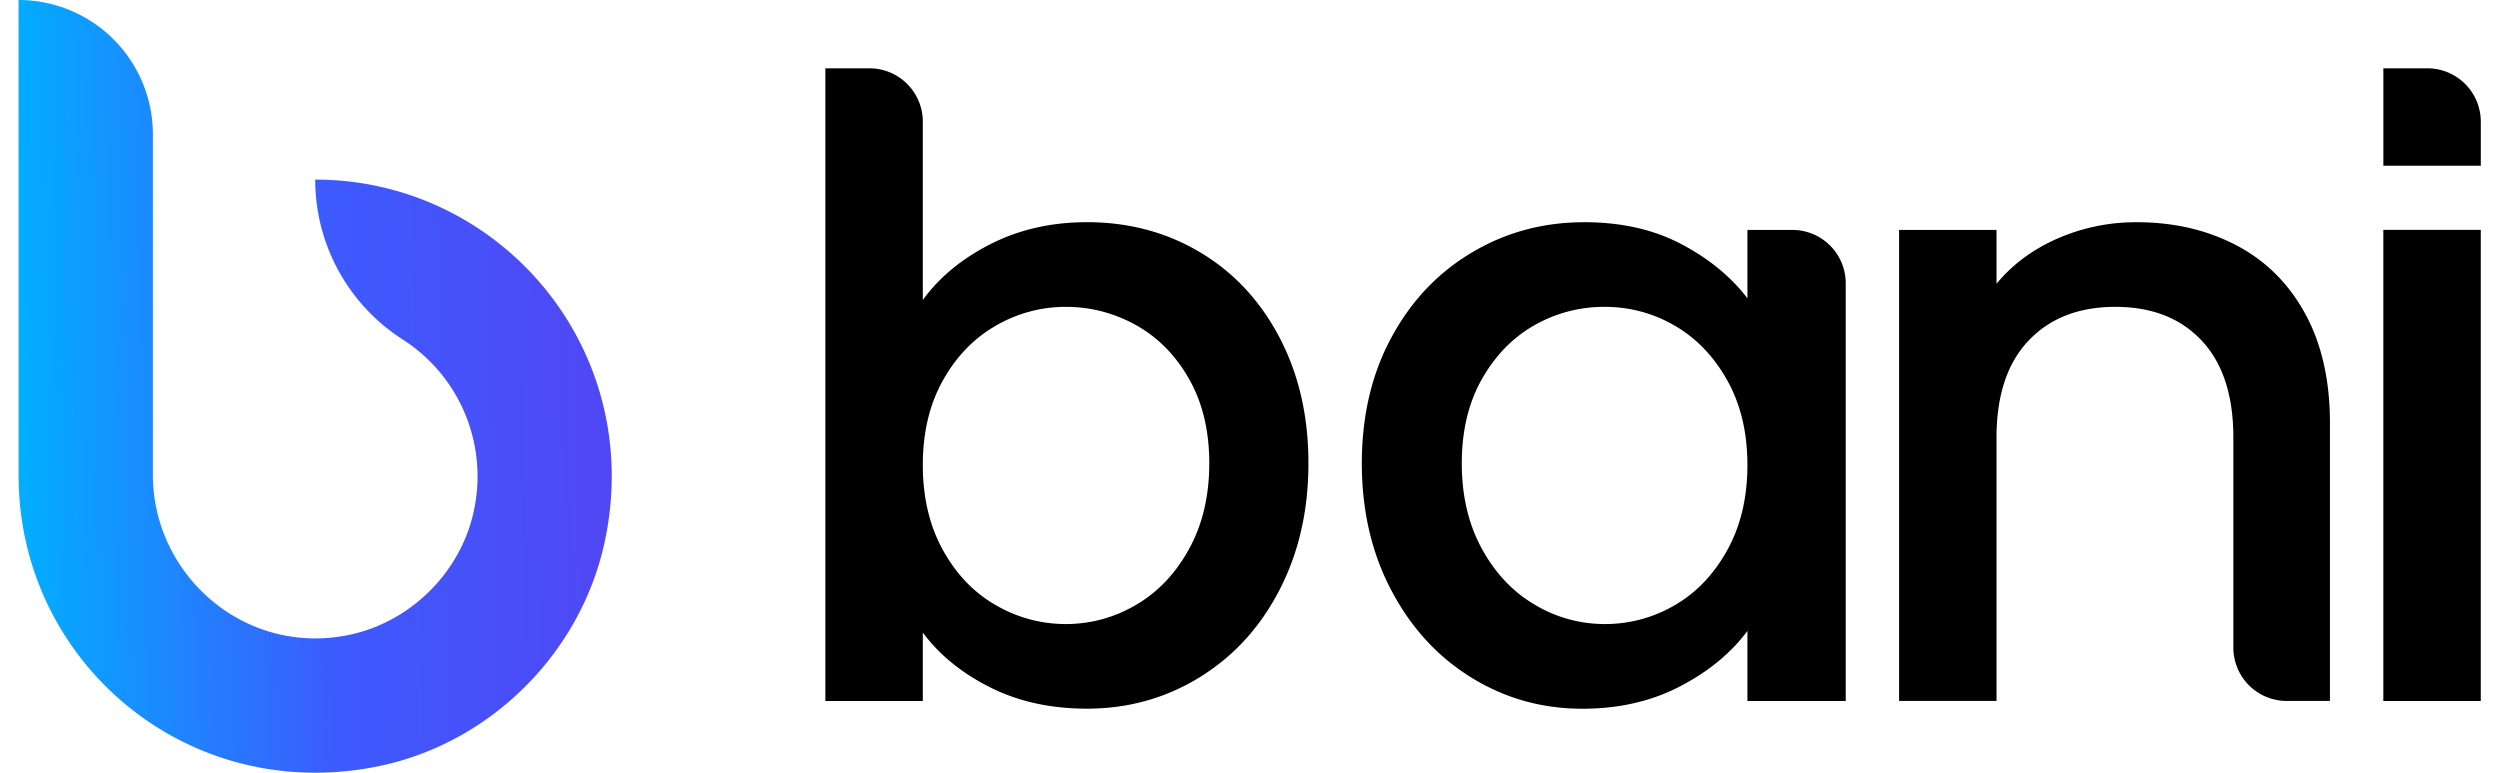 <svg width="110" height="34" fill="none" xmlns="http://www.w3.org/2000/svg" class="scale-[0.8]">
    <g clip-path="url(#faint-black_svg__a)" fill-rule="evenodd" clip-rule="evenodd">
        <path d="M17.714 14.934a7.146 7.146 0 0 1 3.177 7.33c-.498 2.79-2.745 5.086-5.52 5.668-4.58.963-8.644-2.613-8.644-7.037V5.91A5.91 5.91 0 0 0 .817 0v20.951H.82c.003 8.099 7.326 14.45 15.749 12.78 4.942-.978 8.962-4.935 10.03-9.859 1.841-8.48-4.569-15.97-12.73-15.97a8.351 8.351 0 0 0 3.846 7.032Z"
              fill="url(#faint-black_svg__b)"></path>
        <path d="M69.7 9.777c1.631 0 3.054.32 4.27.959 1.217.64 2.189 1.436 2.917 2.39v-3.01h1.977a2.349 2.349 0 0 1 2.348 2.348v18.38h-4.325V27.76c-.728.979-1.719 1.794-2.973 2.444-1.254.653-2.684.98-4.29.98-1.78 0-3.41-.459-4.888-1.374-1.482-.916-2.654-2.194-3.518-3.837-.866-1.641-1.298-3.506-1.298-5.586 0-2.083.432-3.926 1.298-5.53.864-1.606 2.043-2.853 3.536-3.742 1.491-.89 3.14-1.337 4.945-1.337ZM38.256 3.006a2.347 2.347 0 0 1 2.348 2.348V13.2c.728-1.003 1.726-1.825 2.991-2.466 1.266-.638 2.677-.958 4.231-.958 1.832 0 3.487.44 4.966 1.318 1.48.878 2.647 2.124 3.499 3.742.852 1.618 1.28 3.466 1.28 5.549 0 2.082-.428 3.944-1.28 5.586-.852 1.643-2.024 2.92-3.517 3.836-1.492.916-3.142 1.374-4.948 1.374-1.603 0-3.026-.315-4.268-.942-1.243-.624-2.226-1.427-2.954-2.406v3.01h-4.288V3.006h1.94Zm70.898 7.11v20.728h-4.287V10.115h4.287Zm-15.136-.338c1.63 0 3.09.338 4.381 1.015 1.292.676 2.301 1.68 3.029 3.01.726 1.329 1.09 2.932 1.09 4.816v12.223h-1.902a2.347 2.347 0 0 1-2.348-2.348v-9.237c0-1.855-.465-3.28-1.393-4.27-.927-.99-2.195-1.485-3.799-1.485-1.606 0-2.878.496-3.817 1.484-.942.991-1.412 2.416-1.412 4.271v11.585h-4.287V10.116h4.287v2.37c.702-.853 1.6-1.517 2.691-1.994a8.586 8.586 0 0 1 3.48-.714Zm-23.416 3.723c-1.103 0-2.132.27-3.085.808-.953.54-1.723 1.332-2.313 2.372-.59 1.04-.885 2.275-.885 3.705 0 1.43.296 2.684.885 3.762.59 1.077 1.367 1.899 2.332 2.463a5.971 5.971 0 0 0 3.066.847 6.057 6.057 0 0 0 3.086-.829c.953-.55 1.723-1.36 2.313-2.425.589-1.066.885-2.313.885-3.743 0-1.43-.296-2.672-.886-3.724-.589-1.054-1.359-1.857-2.312-2.409a6.077 6.077 0 0 0-3.086-.826Zm-23.715 0a6.11 6.11 0 0 0-3.066.827c-.966.552-1.743 1.355-2.332 2.409-.59 1.052-.885 2.294-.885 3.724 0 1.43.296 2.677.885 3.743.59 1.066 1.366 1.876 2.331 2.425a6.089 6.089 0 0 0 3.067.829 6.041 6.041 0 0 0 3.104-.848c.965-.563 1.742-1.385 2.332-2.463.59-1.077.885-2.331.885-3.761 0-1.43-.296-2.665-.885-3.706-.59-1.04-1.367-1.831-2.332-2.371-.967-.538-2-.808-3.104-.808Zm59.92-10.495a2.348 2.348 0 0 1 2.347 2.29l.001.058v1.939h-4.287V3.006h1.939Z"
              fill="#000"></path>
    </g>
    <defs>
        <linearGradient id="faint-black_svg__b" x1="0.817" y1="32.928" x2="29.327" y2="32.353"
                        gradientUnits="userSpaceOnUse">
            <stop stop-color="#00B0FF"></stop>
            <stop offset="0.496" stop-color="#3D5AFE"></stop>
            <stop offset="1" stop-color="#5444F2"></stop>
        </linearGradient>
        <clipPath id="faint-black_svg__a">
            <path fill="#fff" transform="translate(.817)" d="M0 0h108.387v34H0z"></path>
        </clipPath>
    </defs>
</svg>
